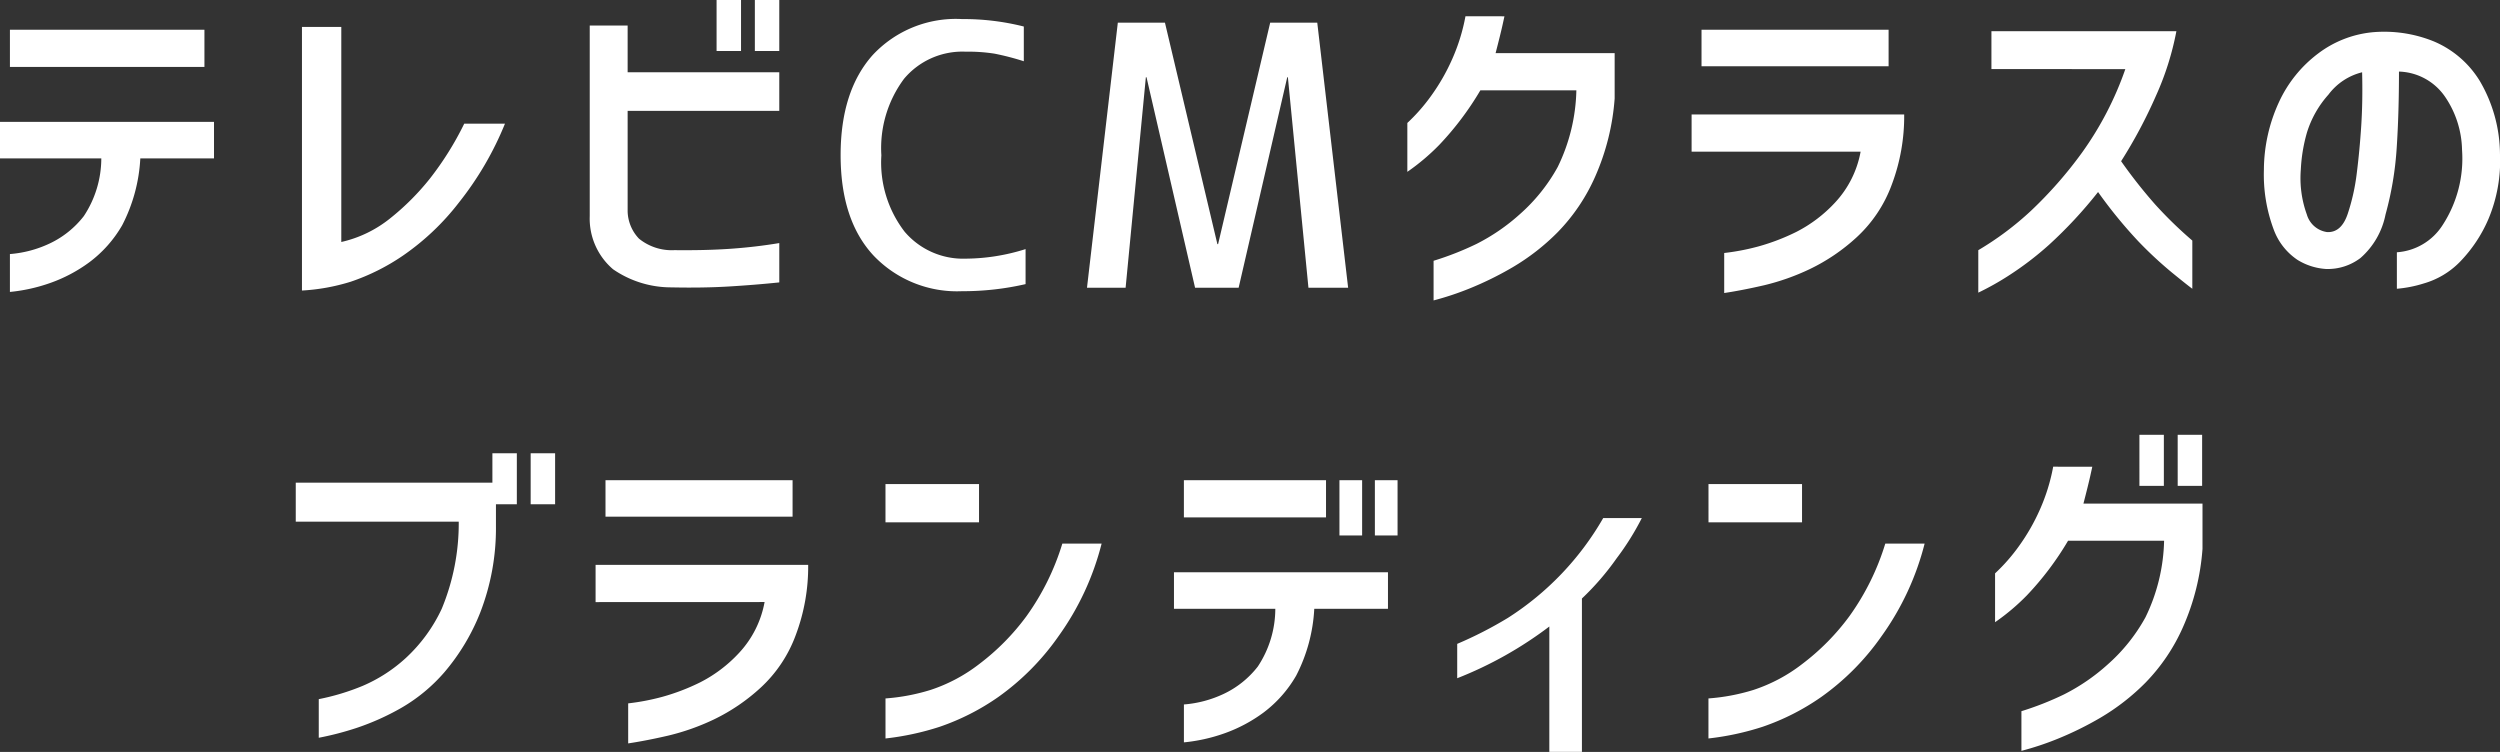 <svg xmlns="http://www.w3.org/2000/svg" width="199.82" height="60.101" viewBox="0 0 199.82 60.101">
  <rect x="0" y="0" width="199.82" height="60.101" fill="#333333" stroke="none"/>
  <path id="パス_3205" data-name="パス 3205" d="M46.014,14.663V11.746H63.119v2.917H57.229A13.092,13.092,0,0,1,55.784,20a9.791,9.791,0,0,1-2.62,2.959,11.986,11.986,0,0,1-3.158,1.671,13.589,13.589,0,0,1-3.2.708V22.31a9.077,9.077,0,0,0,3.158-.835,7.514,7.514,0,0,0,2.747-2.195,8.376,8.376,0,0,0,1.4-4.616Zm.793-7.307V4.383H62.354V7.356Zm39.569,4.531a25.5,25.5,0,0,1-3.667,6.287,19.906,19.906,0,0,1-4.489,4.262,17.081,17.081,0,0,1-4.163,2.082,16.031,16.031,0,0,1-3.908.708V4.156h3.144v17.19a9.621,9.621,0,0,0,3.88-1.869,19.907,19.907,0,0,0,3.214-3.214,24.708,24.708,0,0,0,2.733-4.375Zm16.913-5.806V2h1.954V6.082Zm3.059,0V2H108.3V6.082ZM93.15,4.043h3.03V7.781H108.3v3.087H96.18v8.043a3.272,3.272,0,0,0,.906,2.167,4.148,4.148,0,0,0,2.832.92q2.549.028,4.531-.113t3.852-.453v3.144q-1.926.2-4.021.326t-4.645.071a8.175,8.175,0,0,1-4.616-1.444,5.321,5.321,0,0,1-1.869-4.248ZM123.2,22.678a16.11,16.11,0,0,0,4.786-.765v2.8a22.311,22.311,0,0,1-5.069.566,9.213,9.213,0,0,1-7.066-2.832q-2.648-2.832-2.648-8.043,0-5.126,2.563-8a9.084,9.084,0,0,1,7.151-2.875,19.582,19.582,0,0,1,4.928.595V6.9a20.887,20.887,0,0,0-2.351-.609,13.621,13.621,0,0,0-2.294-.156,6.087,6.087,0,0,0-4.928,2.167,9.273,9.273,0,0,0-1.812,6.117,9.07,9.07,0,0,0,1.855,6.1A6.135,6.135,0,0,0,123.2,22.678ZM132.895,25l2.464-21.184h3.767l4.191,17.7h.057l4.163-17.7H151.3L153.767,25h-3.172L148.952,8.178H148.9L145.016,25h-3.483l-3.88-16.822H137.6L135.982,25ZM166.262,3.307l-.156.708q-.156.708-.552,2.237h9.516V9.877a18.776,18.776,0,0,1-1.558,6.245,15.057,15.057,0,0,1-3,4.446,17.723,17.723,0,0,1-3.6,2.8,26.327,26.327,0,0,1-3.455,1.7,23.393,23.393,0,0,1-2.86.949V22.848a24.108,24.108,0,0,0,3.427-1.345,15.846,15.846,0,0,0,3.469-2.379,14.068,14.068,0,0,0,3.03-3.781,14.657,14.657,0,0,0,1.487-6.117h-7.675a24,24,0,0,1-3.3,4.375,17.368,17.368,0,0,1-2.535,2.138V11.831a14.461,14.461,0,0,0,1.912-2.181,16.113,16.113,0,0,0,1.671-2.917,15.233,15.233,0,0,0,1.062-3.427ZM181.22,14.125V11.151h16.992a15.491,15.491,0,0,1-.991,5.607,10.748,10.748,0,0,1-2.818,4.22,15.31,15.31,0,0,1-3.738,2.535,18.382,18.382,0,0,1-3.639,1.289q-1.728.4-3.2.623v-3.2a18.236,18.236,0,0,0,2.733-.524,17.019,17.019,0,0,0,3.03-1.161,11.072,11.072,0,0,0,3.115-2.365,8.086,8.086,0,0,0,2.025-4.05Zm.793-6.825V4.383h14.953V7.3Zm23.172.227V4.5h14.783A22.837,22.837,0,0,1,218.34,9.65a38.581,38.581,0,0,1-2.79,5.239,39.556,39.556,0,0,0,2.747,3.483,32.921,32.921,0,0,0,2.945,2.86v3.852q-.425-.312-1.657-1.317a31.61,31.61,0,0,1-2.648-2.464,37.144,37.144,0,0,1-3.229-3.951,35.284,35.284,0,0,1-3.937,4.234,25.275,25.275,0,0,1-3.257,2.478,22,22,0,0,1-2.379,1.331V22a24.259,24.259,0,0,0,4.206-3.144,33.091,33.091,0,0,0,4.078-4.645,26.151,26.151,0,0,0,3.469-6.684ZM232.01,20.554q1.133.057,1.643-1.43a16.47,16.47,0,0,0,.736-3.3q.227-1.812.354-3.767t.071-4.276a4.794,4.794,0,0,0-2.69,1.784,8.137,8.137,0,0,0-1.728,3.059,12.875,12.875,0,0,0-.481,2.917,8.538,8.538,0,0,0,.481,3.611A1.974,1.974,0,0,0,232.01,20.554Zm10.79-6.57a7.78,7.78,0,0,0-1.359-4.248,4.628,4.628,0,0,0-3.682-2.011q0,3.37-.184,6.131a26.084,26.084,0,0,1-.892,5.3,6.209,6.209,0,0,1-2,3.469,4.319,4.319,0,0,1-2.761.878,4.939,4.939,0,0,1-2.266-.722,4.989,4.989,0,0,1-1.9-2.407,12.513,12.513,0,0,1-.793-4.8,13.037,13.037,0,0,1,1.2-5.4A10.17,10.17,0,0,1,231.3,6.28a8.556,8.556,0,0,1,4.361-1.7,10.547,10.547,0,0,1,4.857.722,7.91,7.91,0,0,1,3.7,3.172,11.675,11.675,0,0,1,1.614,5.82,12,12,0,0,1-.92,5.211,11.273,11.273,0,0,1-2.294,3.441,6.572,6.572,0,0,1-2.875,1.713,9.908,9.908,0,0,1-2.152.425V22.168A4.713,4.713,0,0,0,241.243,20,9.743,9.743,0,0,0,242.8,13.983ZM88.429,42.309V38.23h1.954v4.078ZM69.653,43.7V40.581H85.37V38.23h1.954v4.078H85.654v1.756a18.616,18.616,0,0,1-1.26,6.91,16.9,16.9,0,0,1-2.846,4.744,13.463,13.463,0,0,1-3.5,2.889,19.927,19.927,0,0,1-3.512,1.572,23.953,23.953,0,0,1-3.044.793V57.885a18.432,18.432,0,0,0,3.512-1.062A12.179,12.179,0,0,0,78.446,54.6a12.578,12.578,0,0,0,2.875-3.937A17.841,17.841,0,0,0,82.68,43.7Zm23.965,6.429V47.151h16.992a15.491,15.491,0,0,1-.991,5.607,10.748,10.748,0,0,1-2.818,4.22,15.31,15.31,0,0,1-3.738,2.535A18.382,18.382,0,0,1,99.423,60.8q-1.728.4-3.2.623v-3.2a18.236,18.236,0,0,0,2.733-.524,17.018,17.018,0,0,0,3.03-1.161,11.072,11.072,0,0,0,3.115-2.365,8.086,8.086,0,0,0,2.025-4.05ZM94.41,43.3V40.383h14.953V43.3Zm22.379.453V40.694h7.477v3.059Zm17.275,1.7a21.831,21.831,0,0,1-3.427,7.377,20,20,0,0,1-4.814,4.871,18.758,18.758,0,0,1-4.7,2.393,21.748,21.748,0,0,1-4.333.935v-3.2a16.027,16.027,0,0,0,3.6-.68,12.979,12.979,0,0,0,3.908-2.082,18.58,18.58,0,0,0,3.767-3.823,19.857,19.857,0,0,0,2.86-5.792Zm19.009-.651V40.383h1.813V44.8Zm2.832,0V40.383h1.813V44.8Zm-16.058,5.862V47.746h17.105v2.917h-5.891A13.092,13.092,0,0,1,149.618,56,9.791,9.791,0,0,1,147,58.961a11.986,11.986,0,0,1-3.158,1.671,13.589,13.589,0,0,1-3.2.708V58.31a9.077,9.077,0,0,0,3.158-.835,7.514,7.514,0,0,0,2.747-2.195,8.376,8.376,0,0,0,1.4-4.616Zm.793-7.307V40.383H152v2.974Zm36.6.057a21.263,21.263,0,0,1-2.011,3.214,21.229,21.229,0,0,1-2.775,3.214V62.1h-2.605V52.079a30.789,30.789,0,0,1-7.363,4.135V53.467a31.8,31.8,0,0,0,4.036-2.067,23.1,23.1,0,0,0,7.632-7.986Zm5.33.34V40.694h7.477v3.059Zm17.275,1.7a21.831,21.831,0,0,1-3.427,7.377A20,20,0,0,1,191.6,57.7a18.757,18.757,0,0,1-4.7,2.393,21.748,21.748,0,0,1-4.333.935v-3.2a16.028,16.028,0,0,0,3.6-.68,12.979,12.979,0,0,0,3.908-2.082,18.58,18.58,0,0,0,3.767-3.823,19.857,19.857,0,0,0,2.86-5.792Zm17.168-4.616V36.758h1.954v4.078Zm3.059,0V36.758h1.954v4.078Zm-6.825-1.529-.156.708q-.156.708-.552,2.237h9.516v3.625a18.776,18.776,0,0,1-1.558,6.245,15.057,15.057,0,0,1-3,4.446,17.723,17.723,0,0,1-3.6,2.8,26.327,26.327,0,0,1-3.455,1.7,23.393,23.393,0,0,1-2.86.949V58.848A24.108,24.108,0,0,0,211,57.5a15.846,15.846,0,0,0,3.469-2.379,14.068,14.068,0,0,0,3.03-3.781,14.657,14.657,0,0,0,1.487-6.117h-7.675a24,24,0,0,1-3.3,4.375,17.368,17.368,0,0,1-2.535,2.138V47.831a14.461,14.461,0,0,0,1.912-2.181,16.113,16.113,0,0,0,1.671-2.917,15.233,15.233,0,0,0,1.062-3.427Z" transform="translate(-46.014 -2.004)" fill="#fff"/>
</svg>
